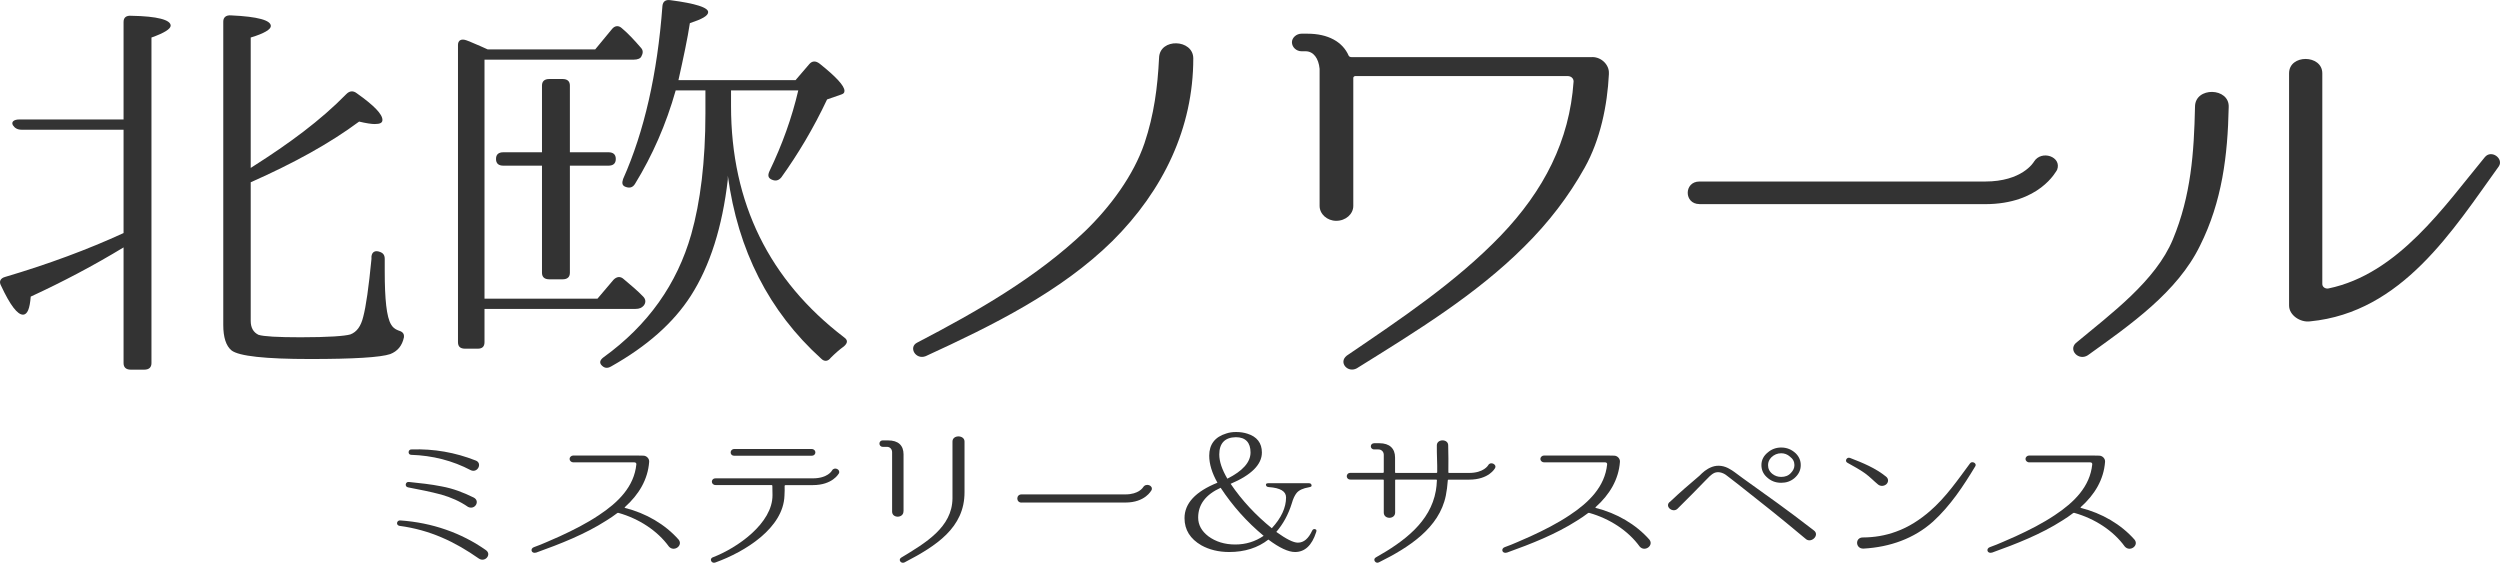<svg width="350" height="79" viewBox="0 0 350 79" fill="none" xmlns="http://www.w3.org/2000/svg">
<g clip-path="url(#clip0_3_183)">
<path d="M17.299 16.725V3.071C17.299 2.44 17.683 2.153 18.388 2.21C22.038 2.268 23.895 2.784 23.895 3.588C23.895 4.047 22.998 4.621 21.205 5.253V50.836C21.205 51.41 20.885 51.754 20.181 51.754H18.324C17.619 51.754 17.299 51.41 17.299 50.836V34.637C13.137 37.163 8.783 39.459 4.301 41.526C4.173 43.191 3.852 44.052 3.212 44.052C2.444 44.052 1.419 42.732 0.139 39.976C-0.182 39.402 0.075 38.943 0.715 38.77C6.734 36.991 12.305 34.924 17.299 32.628V18.16H3.02C2.444 18.16 2.06 17.931 1.803 17.529C1.547 17.07 1.931 16.725 2.7 16.725H17.299ZM35.1 23.509L35.548 23.222C40.415 20.122 44.833 16.907 48.483 13.175C48.931 12.716 49.443 12.659 49.956 13.061C52.389 14.783 53.541 15.989 53.541 16.792C53.541 17.194 53.221 17.366 52.453 17.366C52.005 17.366 51.236 17.252 50.276 17.022C46.178 20.064 41.183 22.82 35.1 25.518V44.923C35.1 45.899 35.484 46.53 36.189 46.875C36.893 47.104 38.878 47.219 42.08 47.219C45.986 47.219 48.291 47.047 49.059 46.817C49.956 46.473 50.532 45.669 50.852 44.349C51.236 42.913 51.62 40.215 52.005 36.254V35.91C52.069 35.278 52.517 34.991 53.221 35.278C53.669 35.45 53.862 35.737 53.862 36.254V37.976C53.862 41.88 54.118 44.406 54.758 45.439C54.95 45.784 55.27 46.071 55.718 46.243C56.295 46.415 56.615 46.645 56.551 47.219C56.295 48.425 55.654 49.171 54.63 49.573C53.285 50.032 49.507 50.262 43.424 50.262C37.149 50.262 33.435 49.86 32.411 49.056C31.642 48.425 31.258 47.219 31.258 45.497V3.014C31.258 2.44 31.642 2.095 32.347 2.153C36.125 2.325 37.918 2.842 37.918 3.645C37.918 4.105 37.021 4.679 35.1 5.253V23.509Z" fill="#333333"/>
<path d="M79.784 25.088V38.187C79.784 38.761 79.464 39.105 78.759 39.105H76.902C76.198 39.105 75.878 38.761 75.878 38.187V25.088V11.979C75.878 11.405 76.198 11.061 76.902 11.061H78.759C79.464 11.061 79.784 11.405 79.784 11.979V25.088Z" fill="#333333"/>
<path d="M78.13 21.318H85.184C85.824 21.318 86.209 21.605 86.209 22.236V22.275C86.209 22.906 85.824 23.193 85.184 23.193H78.13H70.467C69.827 23.193 69.443 22.906 69.443 22.275V22.236C69.443 21.605 69.827 21.318 70.467 21.318H78.13Z" fill="#333333"/>
<path d="M67.831 8.353V41.813H83.647L85.888 39.172C86.337 38.713 86.849 38.655 87.297 39.057C88.322 39.918 89.282 40.722 90.05 41.526C90.435 41.928 90.435 42.387 90.115 42.789C89.858 43.076 89.538 43.248 88.962 43.248H67.831V47.898C67.831 48.53 67.511 48.817 66.871 48.817H65.142C64.438 48.817 64.117 48.53 64.117 47.898V6.286C64.117 5.655 64.566 5.368 65.334 5.655L65.91 5.884L67.255 6.458L68.279 6.918H83.327L85.696 4.047C86.081 3.588 86.593 3.531 87.041 3.932C88.001 4.736 88.834 5.655 89.73 6.688C90.05 7.032 90.05 7.434 89.794 7.894C89.666 8.181 89.282 8.353 88.706 8.353H67.831ZM102.345 12.659V14.84C102.345 28.446 107.723 39.239 118.161 47.219C118.737 47.621 118.673 48.023 118.161 48.482C117.52 48.941 116.88 49.515 116.304 50.089C115.919 50.606 115.407 50.663 114.959 50.204C107.659 43.602 103.305 35.048 101.896 24.6V25.116C101.128 31.776 99.399 37.23 96.71 41.421C94.277 45.21 90.563 48.482 85.568 51.295C84.992 51.639 84.544 51.525 84.159 51.065C83.903 50.721 84.031 50.377 84.48 50.032C90.755 45.497 94.789 39.756 96.774 32.809C98.055 28.274 98.759 22.59 98.759 15.873V12.659H94.597C93.252 17.424 91.331 21.787 88.898 25.748C88.578 26.265 88.129 26.379 87.553 26.15C87.105 25.977 87.041 25.633 87.233 25.059C90.178 18.457 92.035 10.362 92.74 0.832C92.804 0.201 93.188 -0.086 93.892 0.029C97.414 0.488 99.143 1.062 99.143 1.693C99.143 2.21 98.311 2.669 96.582 3.243C96.262 5.368 95.685 8.066 94.981 11.223H111.373L113.294 8.984C113.678 8.525 114.191 8.468 114.767 8.927C117.072 10.764 118.225 12.027 118.225 12.716C118.225 13.003 118.097 13.118 117.776 13.233L115.791 13.922C113.87 17.998 111.693 21.614 109.388 24.829C109.004 25.289 108.556 25.403 107.979 25.116C107.531 24.887 107.467 24.542 107.723 23.968C109.516 20.237 110.861 16.505 111.757 12.659H102.345Z" fill="#333333"/>
<path d="M151.916 32.36C155.438 28.953 158.682 24.59 160.23 20.045C161.564 16.065 162.065 12.219 162.268 8.114C162.343 5.272 167.06 5.463 167.06 8.181C167.06 17.845 162.908 26.619 155.726 33.757C148.544 40.828 138.96 45.564 129.601 49.86C128.192 50.424 127.136 48.597 128.406 47.965C136.911 43.535 145.15 38.809 151.916 32.36Z" fill="#333333"/>
<path d="M222.917 7.989C224.251 7.989 225.308 9.128 225.244 10.267V10.391C225.031 14.745 224.049 19.548 221.861 23.461C219.609 27.499 216.792 31.164 213.409 34.513C206.643 41.268 198.265 46.387 189.952 51.563C188.682 52.261 187.348 50.74 188.543 49.793C196.152 44.617 203.825 39.498 210.09 33.001C216.151 26.686 219.737 19.682 220.303 11.405C220.303 10.965 219.951 10.649 219.46 10.649H189.738C189.599 10.649 189.461 10.774 189.461 10.898V28.829C189.461 29.968 188.404 30.915 187.07 30.915C185.8 30.915 184.744 29.968 184.744 28.829V9.635C184.605 8.181 183.9 7.176 182.769 7.176H182.204C181.499 7.176 180.87 6.612 180.87 5.913C180.87 5.282 181.499 4.717 182.204 4.717H183.047C185.939 4.717 187.977 5.856 188.82 7.808C188.895 7.932 189.034 7.999 189.247 7.999H222.917V7.989Z" fill="#333333"/>
<path d="M237.922 28.571C235.734 28.571 235.734 25.413 237.922 25.413H277.921C283.065 25.413 284.687 22.763 284.751 22.638C285.807 20.935 288.7 21.94 287.995 23.777C287.856 23.968 285.53 28.58 277.921 28.58H237.922V28.571Z" fill="#333333"/>
<path d="M308.005 34.388C304.836 40.895 298.283 45.439 292.296 49.736C291.026 50.558 289.553 49.037 290.61 48.032C295.54 43.928 301.805 39.316 304.206 33.508C306.746 27.384 307.162 21.385 307.301 14.945C307.301 12.104 312.157 12.228 312.018 15.012C311.879 21.758 311.1 28.198 308.005 34.388ZM323.426 44.99C322.018 45.181 320.47 44.109 320.47 42.779V10.267C320.47 7.549 325.123 7.616 325.123 10.267V39.756C325.123 40.196 325.55 40.454 325.966 40.387C335.753 38.368 342.231 28.829 347.865 22.016C348.783 20.878 350.544 22.208 349.84 23.279C343.426 32.178 336.318 43.727 323.426 44.99Z" fill="#333333"/>
<path d="M68.034 77.024C68.877 77.617 67.906 78.794 67.031 78.191C63.68 75.847 60.222 74.192 55.911 73.618C55.377 73.503 55.548 72.795 56.06 72.862C60.468 73.168 64.598 74.594 68.034 77.024ZM61.834 68.097C63.445 68.394 64.886 68.948 66.316 69.656C67.266 70.135 66.497 71.446 65.526 70.967C64.395 70.183 63.146 69.637 61.791 69.245C60.254 68.834 58.696 68.537 57.127 68.231C56.615 68.135 56.743 67.408 57.255 67.475C58.803 67.638 60.318 67.791 61.834 68.097ZM66.572 64.461C67.575 64.805 66.903 66.25 65.932 65.839C63.349 64.48 60.553 63.772 57.554 63.676C57.042 63.657 57.117 62.873 57.629 62.92C60.756 62.815 63.723 63.342 66.572 64.461Z" fill="#333333"/>
<path d="M93.647 76.517C92.036 74.288 89.442 72.613 86.603 71.809C86.55 71.79 86.475 71.79 86.422 71.829C85.931 72.192 85.419 72.565 84.885 72.881C81.918 74.785 78.461 76.144 75.078 77.359C74.363 77.569 74.181 76.804 74.747 76.603C76.006 76.163 77.18 75.589 78.354 75.091C80.254 74.221 82.121 73.273 83.84 72.125C86.55 70.336 88.781 68.126 89.09 65.006C89.112 64.844 88.983 64.729 88.813 64.729H80.254C79.976 64.729 79.741 64.499 79.741 64.251C79.741 64.002 79.976 63.772 80.254 63.772H89.09L90.061 63.791C90.52 63.791 90.904 64.203 90.883 64.614V64.662C90.702 67.121 89.453 69.236 87.479 70.996C87.425 71.015 87.457 71.092 87.5 71.111C90.445 71.848 93.114 73.407 95.002 75.541C95.675 76.364 94.362 77.33 93.647 76.517Z" fill="#333333"/>
<path d="M100.157 78.746C99.645 78.957 99.282 78.306 99.719 78.057C103.284 76.699 108.172 73.235 108.15 69.312C108.15 68.805 108.129 68.508 108.129 68.001C108.129 67.953 108.076 67.906 108.022 67.906H100.189C99.495 67.906 99.474 66.968 100.189 66.968H113.796C115.866 66.968 116.464 65.915 116.485 65.868C116.795 65.313 117.691 65.705 117.456 66.26C117.403 66.327 116.56 67.915 113.796 67.915H109.975C109.901 67.915 109.869 67.963 109.847 68.011C109.847 68.566 109.869 68.814 109.826 69.37C109.687 73.905 104.351 77.235 100.157 78.746Z" fill="#333333"/>
<path d="M113.625 63.801C114.34 63.801 114.319 62.863 113.625 62.863H102.793C102.153 62.863 102.099 63.801 102.793 63.801H113.625Z" fill="#333333"/>
<path d="M126.485 71.58C126.506 72.565 124.895 72.594 124.895 71.628V63.313C124.895 62.873 124.585 62.557 124.18 62.557H123.593C122.974 62.557 122.953 61.657 123.593 61.657H124.34C125.749 61.657 126.496 62.346 126.496 63.609V71.58H126.485Z" fill="#333333"/>
<path d="M126.613 78.746C126.122 78.957 125.717 78.354 126.154 78.077C129.612 75.991 133.304 73.809 133.347 69.781V61.811C133.347 60.844 135.033 60.873 135.033 61.811V68.91C135.044 73.876 131.074 76.431 126.613 78.746Z" fill="#333333"/>
<path d="M143.016 70.365C142.226 70.365 142.226 69.216 143.016 69.216H157.562C159.429 69.216 160.016 68.25 160.048 68.202C160.433 67.58 161.479 67.953 161.222 68.614C161.169 68.681 160.326 70.355 157.562 70.355H143.016V70.365Z" fill="#333333"/>
<path d="M181.702 75.972C182.545 75.972 183.185 75.397 183.698 74.297C183.804 74.067 184.007 74.001 184.231 74.135C184.306 74.182 184.338 74.297 184.253 74.527C183.666 76.364 182.663 77.282 181.307 77.282C180.357 77.282 179.109 76.689 177.572 75.541C176.11 76.689 174.264 77.282 172.087 77.282C170.603 77.282 169.291 76.957 168.191 76.345C166.633 75.445 165.833 74.182 165.833 72.537C165.833 70.47 167.37 68.814 170.443 67.58C169.675 66.222 169.291 64.959 169.291 63.791C169.291 62.232 170.08 61.169 171.67 60.691C172.055 60.557 172.513 60.481 173.058 60.481C173.698 60.481 174.189 60.576 174.616 60.71C175.971 61.122 176.665 62.021 176.665 63.351C176.665 65.025 175.203 66.499 172.289 67.733C173.879 70.078 175.822 72.144 178.052 73.953C179.386 72.508 180.048 71.063 180.048 69.637C180.048 68.786 179.258 68.307 177.636 68.193C177.359 68.174 177.231 68.059 177.231 67.829C177.231 67.714 177.359 67.647 177.636 67.647H183.217C183.495 67.647 183.623 67.762 183.623 68.011C183.623 68.106 183.495 68.174 183.239 68.221C182.449 68.355 181.851 68.614 181.521 69.025C181.265 69.35 181.03 69.829 180.859 70.451C180.368 72.039 179.632 73.369 178.682 74.469C180.069 75.464 181.062 75.972 181.702 75.972ZM167.743 72.46C167.743 73.493 168.234 74.364 169.173 75.082C170.198 75.838 171.457 76.23 172.94 76.23C174.402 76.23 175.736 75.819 176.91 75.015C174.552 73.063 172.556 70.814 170.891 68.288C168.8 69.245 167.743 70.623 167.743 72.46ZM175.075 63.342C175.075 61.964 174.381 61.208 173.026 61.208C171.468 61.227 170.699 62.078 170.699 63.619C170.699 64.633 171.083 65.734 171.83 67.016C173.976 65.934 175.075 64.719 175.075 63.342Z" fill="#333333"/>
<path d="M193.046 78.727C192.587 78.976 192.15 78.335 192.587 78.057C196.579 75.809 200.25 73.072 201.018 68.709C201.093 68.269 201.146 67.81 201.168 67.236C201.168 67.169 201.114 67.14 201.061 67.14H195.426C195.351 67.14 195.319 67.159 195.319 67.236V71.761C195.319 72.728 193.729 72.747 193.729 71.761V67.236C193.729 67.169 193.676 67.14 193.623 67.14H189.066C188.372 67.14 188.372 66.202 189.066 66.202H193.623C193.676 66.202 193.729 66.155 193.729 66.107V63.676C193.729 63.236 193.399 62.92 192.982 62.92H192.395C191.755 62.92 191.755 62.05 192.395 62.05H193.11C194.54 62.05 195.309 62.787 195.309 64.05V66.116C195.309 66.164 195.33 66.212 195.416 66.212H201.104C201.157 66.212 201.21 66.164 201.21 66.116C201.232 64.834 201.136 63.571 201.157 62.346C201.157 61.428 202.747 61.409 202.747 62.346C202.769 63.59 202.801 64.853 202.769 66.116C202.769 66.164 202.79 66.212 202.875 66.212H205.671C207.72 66.212 208.339 65.159 208.361 65.112C208.67 64.557 209.588 65.016 209.311 65.523C209.289 65.59 208.435 67.15 205.671 67.15H202.822C202.747 67.15 202.694 67.169 202.694 67.245C202.64 68.03 202.544 68.719 202.416 69.379C201.499 73.905 197.272 76.632 193.046 78.727Z" fill="#333333"/>
<path d="M229.556 76.517C227.944 74.288 225.351 72.613 222.512 71.809C222.459 71.79 222.384 71.79 222.331 71.829C221.84 72.192 221.327 72.565 220.794 72.881C217.827 74.785 214.369 76.144 210.986 77.359C210.271 77.569 210.09 76.804 210.655 76.603C211.915 76.163 213.089 75.589 214.263 75.091C216.162 74.221 218.03 73.273 219.748 72.125C222.459 70.336 224.689 68.126 224.999 65.006C225.02 64.844 224.892 64.729 224.721 64.729H216.162C215.885 64.729 215.65 64.499 215.65 64.251C215.65 64.002 215.885 63.772 216.162 63.772H224.999L225.97 63.791C226.429 63.791 226.813 64.203 226.791 64.614V64.662C226.61 67.121 225.361 69.236 223.387 70.996C223.334 71.015 223.366 71.092 223.408 71.111C226.354 71.848 229.022 73.407 230.911 75.541C231.573 76.364 230.271 77.33 229.556 76.517Z" fill="#333333"/>
<path d="M233.771 70.278C235.201 68.92 236.567 67.752 237.922 66.604C238.381 66.145 238.872 65.667 239.694 65.36C240.516 65.064 241.412 65.198 242.202 65.686C242.586 65.896 242.842 66.097 244.016 66.968C248.093 69.905 249.672 70.967 253.952 74.268C254.795 74.909 253.589 76.106 252.82 75.464V75.445H252.799C248.68 72.001 247.186 70.853 243.269 67.752C242.116 66.882 241.839 66.623 241.604 66.47C241.092 66.126 240.526 66.011 240.046 66.193C239.555 66.403 239.149 66.882 238.712 67.322C237.538 68.518 236.428 69.685 234.849 71.226C234.208 71.848 233.056 70.948 233.717 70.307L233.771 70.278ZM251.39 63.456C251.881 63.935 252.105 64.49 252.105 65.112C252.105 65.848 251.796 66.442 251.209 66.949C250.675 67.389 250.078 67.59 249.363 67.59C248.541 67.59 247.879 67.312 247.314 66.767C246.823 66.308 246.599 65.734 246.599 65.112C246.599 64.404 246.908 63.801 247.516 63.322C248.029 62.882 248.669 62.653 249.363 62.653C250.163 62.653 250.825 62.93 251.39 63.456ZM247.986 64.03C247.676 64.356 247.527 64.7 247.527 65.112C247.527 65.59 247.708 66.011 248.146 66.356C248.509 66.633 248.893 66.767 249.373 66.767C249.907 66.767 250.376 66.604 250.729 66.212C251.038 65.887 251.22 65.542 251.22 65.112C251.22 64.633 251.017 64.241 250.579 63.916C250.248 63.619 249.832 63.456 249.373 63.456C248.829 63.456 248.37 63.657 247.986 64.03Z" fill="#333333"/>
<path d="M264.037 66.719C264.4 66.997 264.421 67.456 264.111 67.772C263.802 68.068 263.29 68.116 262.938 67.839C262.319 67.332 261.785 66.757 261.123 66.279C260.355 65.724 259.48 65.265 258.637 64.786C258.199 64.557 258.562 63.916 259.021 64.117C260.814 64.805 262.585 65.542 264.037 66.719ZM265.445 74.431C267.238 73.79 268.796 72.757 270.184 71.561C272.436 69.609 274.079 67.198 275.797 64.882C276.075 64.471 276.801 64.863 276.544 65.274C274.88 68.03 273.087 70.766 270.632 73.015C267.964 75.407 264.581 76.594 260.899 76.804C259.747 76.852 259.672 75.244 260.792 75.244C262.404 75.235 263.941 74.986 265.445 74.431Z" fill="#333333"/>
<path d="M297.472 76.517C295.861 74.288 293.268 72.613 290.429 71.809C290.375 71.79 290.301 71.79 290.247 71.829C289.756 72.192 289.244 72.565 288.711 72.881C285.744 74.785 282.286 76.144 278.903 77.359C278.188 77.569 278.006 76.804 278.572 76.603C279.831 76.163 281.005 75.589 282.179 75.091C284.079 74.221 285.946 73.273 287.665 72.125C290.375 70.336 292.606 68.126 292.915 65.006C292.937 64.844 292.809 64.729 292.638 64.729H284.079C283.801 64.729 283.567 64.499 283.567 64.251C283.567 64.002 283.801 63.772 284.079 63.772H292.915L293.886 63.791C294.345 63.791 294.73 64.203 294.708 64.614V64.662C294.527 67.121 293.278 69.236 291.304 70.996C291.25 71.015 291.283 71.092 291.325 71.111C294.271 71.848 296.939 73.407 298.828 75.541C299.5 76.364 298.198 77.33 297.472 76.517Z" fill="#333333"/>
</g>
<defs>
<clipPath id="clip0_3_183">
<rect width="350" height="78.794" fill="white"/>
</clipPath>
</defs>
</svg>
